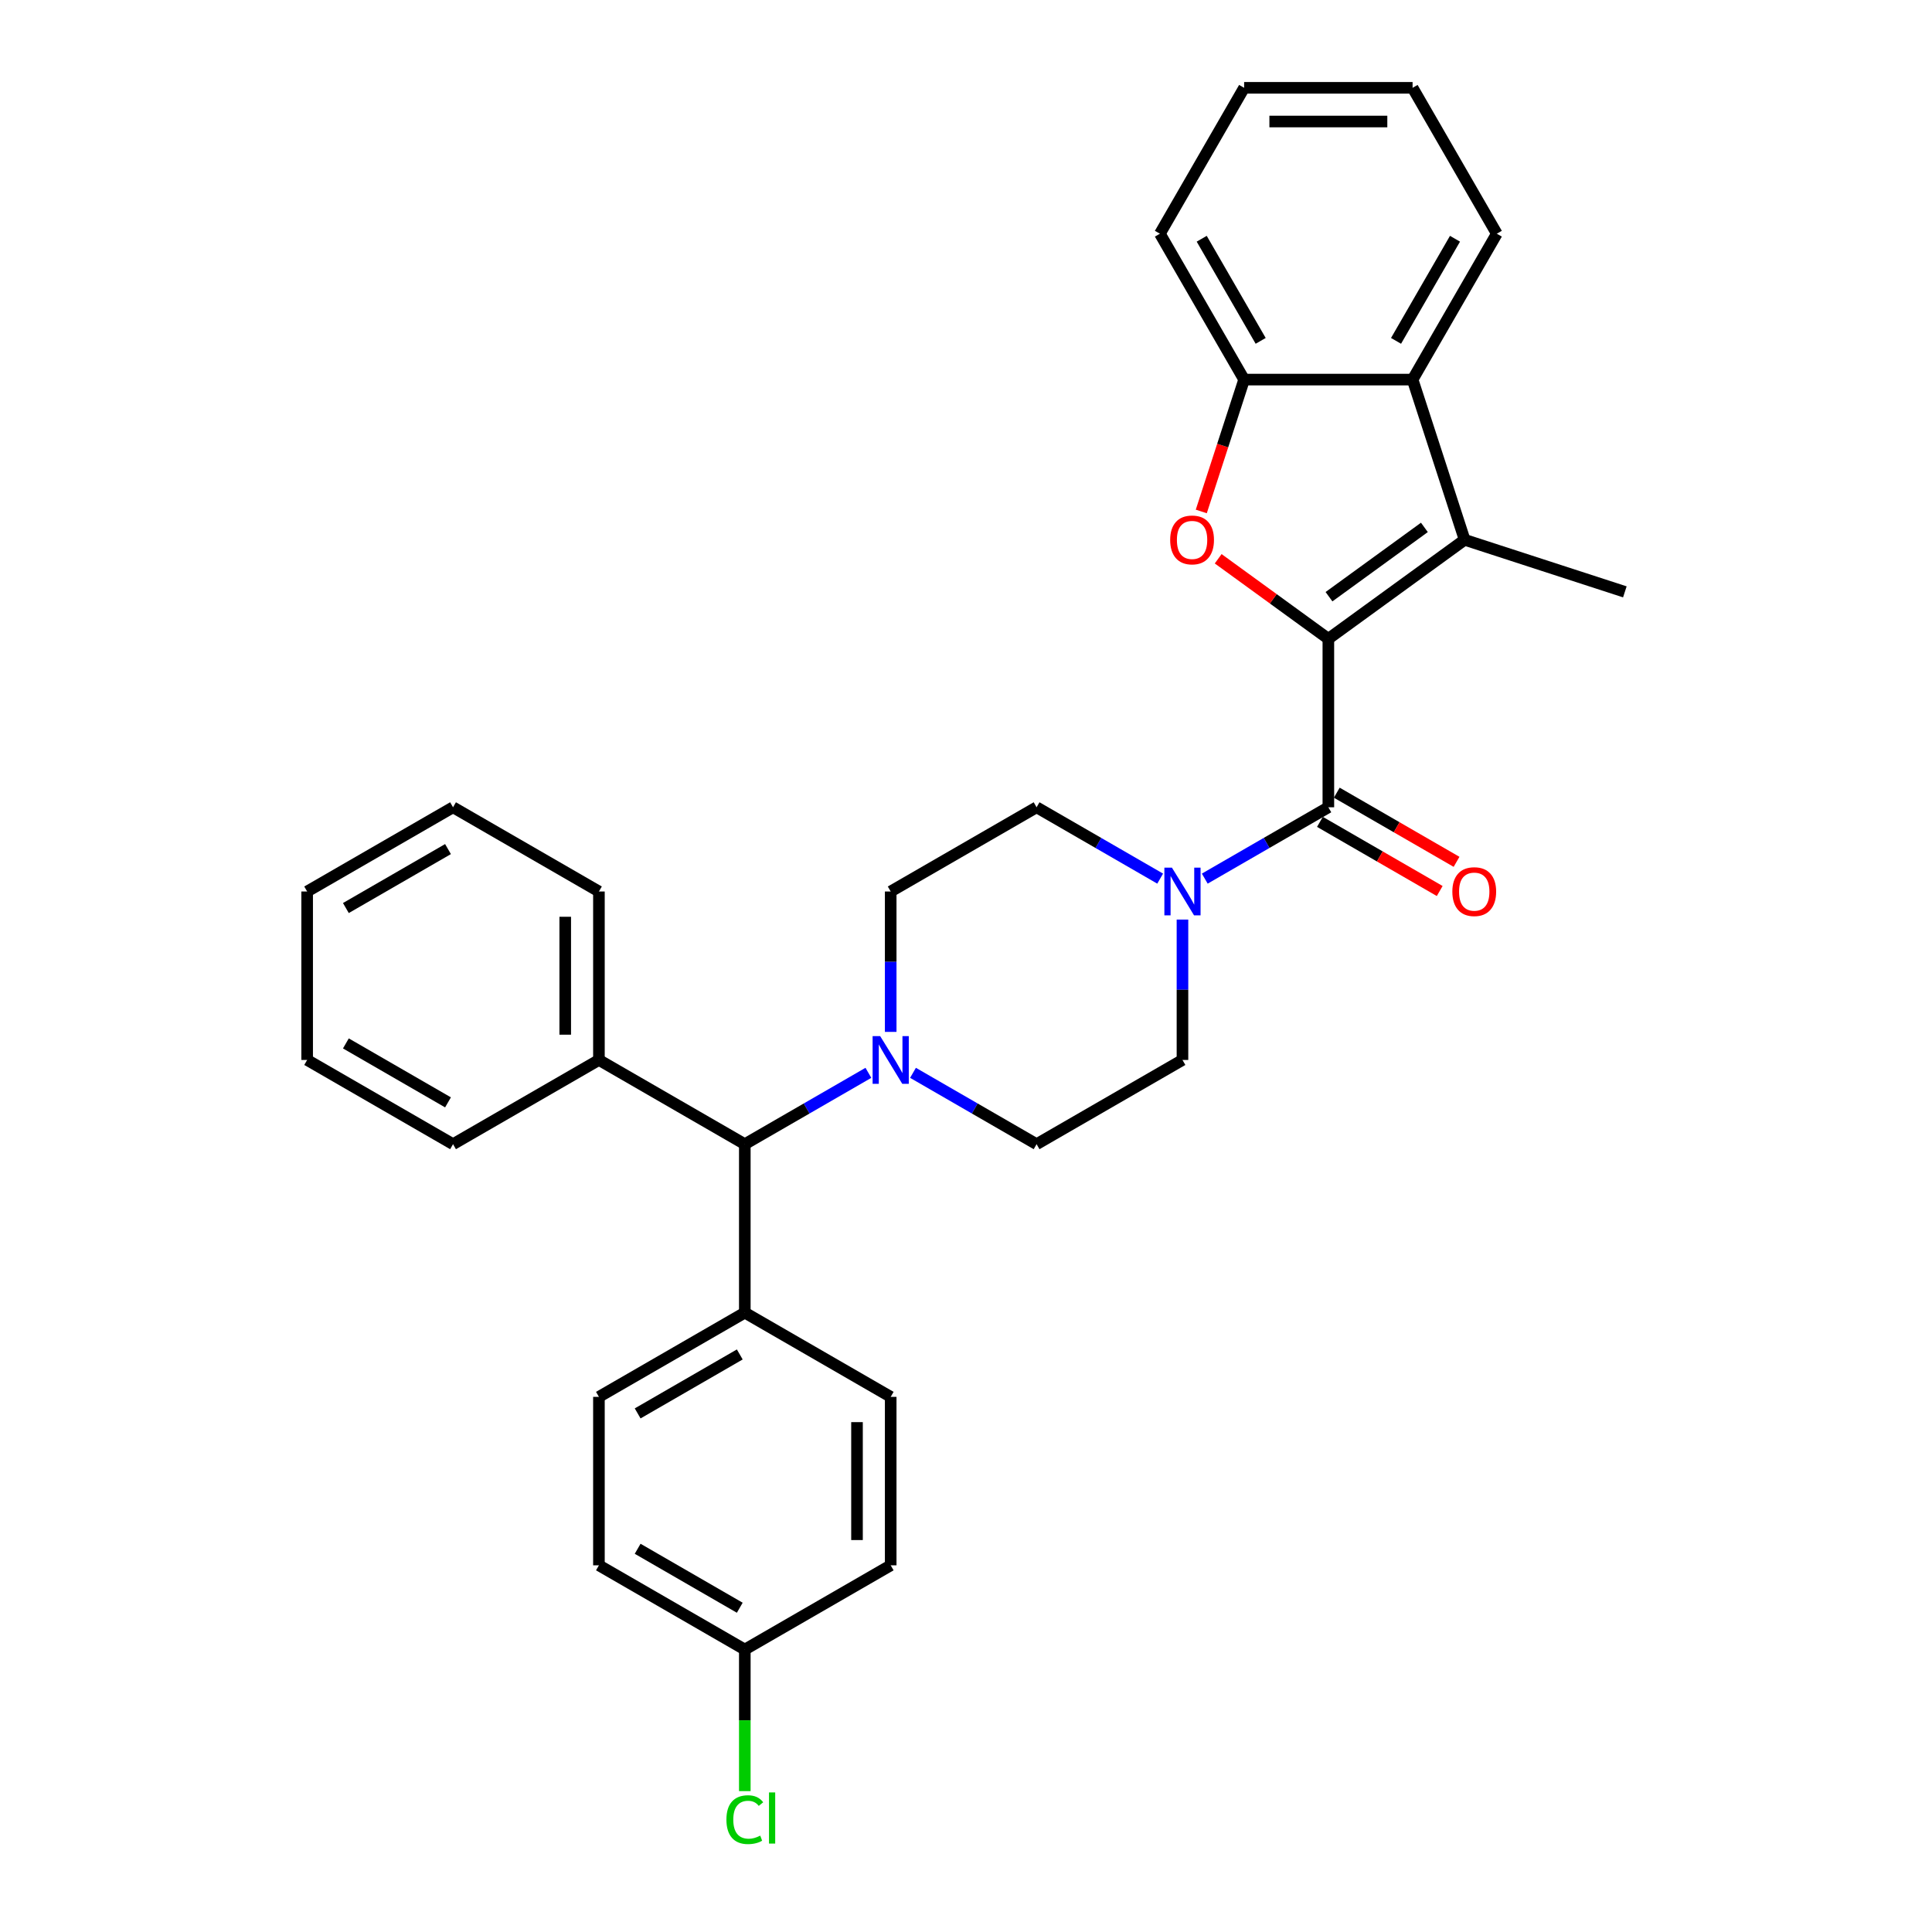 <?xml version='1.0' encoding='iso-8859-1'?>
<svg version='1.1' baseProfile='full'
              xmlns='http://www.w3.org/2000/svg'
                      xmlns:rdkit='http://www.rdkit.org/xml'
                      xmlns:xlink='http://www.w3.org/1999/xlink'
                  xml:space='preserve'
width='1000px' height='1000px' viewBox='0 0 1000 1000'>
<!-- END OF HEADER -->
<rect style='opacity:1.0;fill:#FFFFFF;stroke:none' width='1000' height='1000' x='0' y='0'> </rect>
<path class='bond-0' d='M 687.555,330.651 L 659.042,309.935' style='fill:none;fill-rule:evenodd;stroke:#000000;stroke-width:6px;stroke-linecap:butt;stroke-linejoin:miter;stroke-opacity:1' />
<path class='bond-0' d='M 659.042,309.935 L 630.53,289.22' style='fill:none;fill-rule:evenodd;stroke:#FF0000;stroke-width:6px;stroke-linecap:butt;stroke-linejoin:miter;stroke-opacity:1' />
<path class='bond-1' d='M 687.555,330.651 L 758.095,279.4' style='fill:none;fill-rule:evenodd;stroke:#000000;stroke-width:6px;stroke-linecap:butt;stroke-linejoin:miter;stroke-opacity:1' />
<path class='bond-1' d='M 687.886,308.855 L 737.264,272.98' style='fill:none;fill-rule:evenodd;stroke:#000000;stroke-width:6px;stroke-linecap:butt;stroke-linejoin:miter;stroke-opacity:1' />
<path class='bond-2' d='M 687.555,330.651 L 687.555,417.843' style='fill:none;fill-rule:evenodd;stroke:#000000;stroke-width:6px;stroke-linecap:butt;stroke-linejoin:miter;stroke-opacity:1' />
<path class='bond-5' d='M 621.78,264.735 L 632.869,230.605' style='fill:none;fill-rule:evenodd;stroke:#FF0000;stroke-width:6px;stroke-linecap:butt;stroke-linejoin:miter;stroke-opacity:1' />
<path class='bond-5' d='M 632.869,230.605 L 643.959,196.476' style='fill:none;fill-rule:evenodd;stroke:#000000;stroke-width:6px;stroke-linecap:butt;stroke-linejoin:miter;stroke-opacity:1' />
<path class='bond-4' d='M 758.095,279.4 L 731.151,196.476' style='fill:none;fill-rule:evenodd;stroke:#000000;stroke-width:6px;stroke-linecap:butt;stroke-linejoin:miter;stroke-opacity:1' />
<path class='bond-18' d='M 758.095,279.4 L 841.019,306.344' style='fill:none;fill-rule:evenodd;stroke:#000000;stroke-width:6px;stroke-linecap:butt;stroke-linejoin:miter;stroke-opacity:1' />
<path class='bond-3' d='M 687.555,417.843 L 655.572,436.308' style='fill:none;fill-rule:evenodd;stroke:#000000;stroke-width:6px;stroke-linecap:butt;stroke-linejoin:miter;stroke-opacity:1' />
<path class='bond-3' d='M 655.572,436.308 L 623.588,454.774' style='fill:none;fill-rule:evenodd;stroke:#0000FF;stroke-width:6px;stroke-linecap:butt;stroke-linejoin:miter;stroke-opacity:1' />
<path class='bond-8' d='M 683.195,425.394 L 714.193,443.291' style='fill:none;fill-rule:evenodd;stroke:#000000;stroke-width:6px;stroke-linecap:butt;stroke-linejoin:miter;stroke-opacity:1' />
<path class='bond-8' d='M 714.193,443.291 L 745.191,461.187' style='fill:none;fill-rule:evenodd;stroke:#FF0000;stroke-width:6px;stroke-linecap:butt;stroke-linejoin:miter;stroke-opacity:1' />
<path class='bond-8' d='M 691.914,410.292 L 722.912,428.188' style='fill:none;fill-rule:evenodd;stroke:#000000;stroke-width:6px;stroke-linecap:butt;stroke-linejoin:miter;stroke-opacity:1' />
<path class='bond-8' d='M 722.912,428.188 L 753.91,446.085' style='fill:none;fill-rule:evenodd;stroke:#FF0000;stroke-width:6px;stroke-linecap:butt;stroke-linejoin:miter;stroke-opacity:1' />
<path class='bond-9' d='M 600.5,454.774 L 568.517,436.308' style='fill:none;fill-rule:evenodd;stroke:#0000FF;stroke-width:6px;stroke-linecap:butt;stroke-linejoin:miter;stroke-opacity:1' />
<path class='bond-9' d='M 568.517,436.308 L 536.534,417.843' style='fill:none;fill-rule:evenodd;stroke:#000000;stroke-width:6px;stroke-linecap:butt;stroke-linejoin:miter;stroke-opacity:1' />
<path class='bond-10' d='M 612.044,475.965 L 612.044,512.298' style='fill:none;fill-rule:evenodd;stroke:#0000FF;stroke-width:6px;stroke-linecap:butt;stroke-linejoin:miter;stroke-opacity:1' />
<path class='bond-10' d='M 612.044,512.298 L 612.044,548.631' style='fill:none;fill-rule:evenodd;stroke:#000000;stroke-width:6px;stroke-linecap:butt;stroke-linejoin:miter;stroke-opacity:1' />
<path class='bond-22' d='M 731.151,196.476 L 774.747,120.965' style='fill:none;fill-rule:evenodd;stroke:#000000;stroke-width:6px;stroke-linecap:butt;stroke-linejoin:miter;stroke-opacity:1' />
<path class='bond-22' d='M 722.588,176.43 L 753.105,123.573' style='fill:none;fill-rule:evenodd;stroke:#000000;stroke-width:6px;stroke-linecap:butt;stroke-linejoin:miter;stroke-opacity:1' />
<path class='bond-31' d='M 731.151,196.476 L 643.959,196.476' style='fill:none;fill-rule:evenodd;stroke:#000000;stroke-width:6px;stroke-linecap:butt;stroke-linejoin:miter;stroke-opacity:1' />
<path class='bond-23' d='M 643.959,196.476 L 600.363,120.965' style='fill:none;fill-rule:evenodd;stroke:#000000;stroke-width:6px;stroke-linecap:butt;stroke-linejoin:miter;stroke-opacity:1' />
<path class='bond-23' d='M 652.522,176.43 L 622.004,123.573' style='fill:none;fill-rule:evenodd;stroke:#000000;stroke-width:6px;stroke-linecap:butt;stroke-linejoin:miter;stroke-opacity:1' />
<path class='bond-6' d='M 461.023,534.105 L 461.023,497.772' style='fill:none;fill-rule:evenodd;stroke:#0000FF;stroke-width:6px;stroke-linecap:butt;stroke-linejoin:miter;stroke-opacity:1' />
<path class='bond-6' d='M 461.023,497.772 L 461.023,461.439' style='fill:none;fill-rule:evenodd;stroke:#000000;stroke-width:6px;stroke-linecap:butt;stroke-linejoin:miter;stroke-opacity:1' />
<path class='bond-7' d='M 449.479,555.296 L 417.496,573.762' style='fill:none;fill-rule:evenodd;stroke:#0000FF;stroke-width:6px;stroke-linecap:butt;stroke-linejoin:miter;stroke-opacity:1' />
<path class='bond-7' d='M 417.496,573.762 L 385.512,592.227' style='fill:none;fill-rule:evenodd;stroke:#000000;stroke-width:6px;stroke-linecap:butt;stroke-linejoin:miter;stroke-opacity:1' />
<path class='bond-32' d='M 472.567,555.296 L 504.55,573.762' style='fill:none;fill-rule:evenodd;stroke:#0000FF;stroke-width:6px;stroke-linecap:butt;stroke-linejoin:miter;stroke-opacity:1' />
<path class='bond-32' d='M 504.55,573.762 L 536.534,592.227' style='fill:none;fill-rule:evenodd;stroke:#000000;stroke-width:6px;stroke-linecap:butt;stroke-linejoin:miter;stroke-opacity:1' />
<path class='bond-11' d='M 385.512,592.227 L 385.512,679.419' style='fill:none;fill-rule:evenodd;stroke:#000000;stroke-width:6px;stroke-linecap:butt;stroke-linejoin:miter;stroke-opacity:1' />
<path class='bond-14' d='M 385.512,592.227 L 310.002,548.631' style='fill:none;fill-rule:evenodd;stroke:#000000;stroke-width:6px;stroke-linecap:butt;stroke-linejoin:miter;stroke-opacity:1' />
<path class='bond-13' d='M 536.534,417.843 L 461.023,461.439' style='fill:none;fill-rule:evenodd;stroke:#000000;stroke-width:6px;stroke-linecap:butt;stroke-linejoin:miter;stroke-opacity:1' />
<path class='bond-12' d='M 612.044,548.631 L 536.534,592.227' style='fill:none;fill-rule:evenodd;stroke:#000000;stroke-width:6px;stroke-linecap:butt;stroke-linejoin:miter;stroke-opacity:1' />
<path class='bond-15' d='M 385.512,679.419 L 310.002,723.015' style='fill:none;fill-rule:evenodd;stroke:#000000;stroke-width:6px;stroke-linecap:butt;stroke-linejoin:miter;stroke-opacity:1' />
<path class='bond-15' d='M 382.905,701.061 L 330.048,731.578' style='fill:none;fill-rule:evenodd;stroke:#000000;stroke-width:6px;stroke-linecap:butt;stroke-linejoin:miter;stroke-opacity:1' />
<path class='bond-16' d='M 385.512,679.419 L 461.023,723.015' style='fill:none;fill-rule:evenodd;stroke:#000000;stroke-width:6px;stroke-linecap:butt;stroke-linejoin:miter;stroke-opacity:1' />
<path class='bond-24' d='M 310.002,548.631 L 310.002,461.439' style='fill:none;fill-rule:evenodd;stroke:#000000;stroke-width:6px;stroke-linecap:butt;stroke-linejoin:miter;stroke-opacity:1' />
<path class='bond-24' d='M 292.563,535.552 L 292.563,474.518' style='fill:none;fill-rule:evenodd;stroke:#000000;stroke-width:6px;stroke-linecap:butt;stroke-linejoin:miter;stroke-opacity:1' />
<path class='bond-25' d='M 310.002,548.631 L 234.491,592.227' style='fill:none;fill-rule:evenodd;stroke:#000000;stroke-width:6px;stroke-linecap:butt;stroke-linejoin:miter;stroke-opacity:1' />
<path class='bond-19' d='M 310.002,723.015 L 310.002,810.208' style='fill:none;fill-rule:evenodd;stroke:#000000;stroke-width:6px;stroke-linecap:butt;stroke-linejoin:miter;stroke-opacity:1' />
<path class='bond-20' d='M 461.023,723.015 L 461.023,810.208' style='fill:none;fill-rule:evenodd;stroke:#000000;stroke-width:6px;stroke-linecap:butt;stroke-linejoin:miter;stroke-opacity:1' />
<path class='bond-20' d='M 443.585,736.094 L 443.585,797.129' style='fill:none;fill-rule:evenodd;stroke:#000000;stroke-width:6px;stroke-linecap:butt;stroke-linejoin:miter;stroke-opacity:1' />
<path class='bond-17' d='M 385.512,853.804 L 310.002,810.208' style='fill:none;fill-rule:evenodd;stroke:#000000;stroke-width:6px;stroke-linecap:butt;stroke-linejoin:miter;stroke-opacity:1' />
<path class='bond-17' d='M 382.905,832.162 L 330.048,801.645' style='fill:none;fill-rule:evenodd;stroke:#000000;stroke-width:6px;stroke-linecap:butt;stroke-linejoin:miter;stroke-opacity:1' />
<path class='bond-21' d='M 385.512,853.804 L 385.512,890.442' style='fill:none;fill-rule:evenodd;stroke:#000000;stroke-width:6px;stroke-linecap:butt;stroke-linejoin:miter;stroke-opacity:1' />
<path class='bond-21' d='M 385.512,890.442 L 385.512,927.08' style='fill:none;fill-rule:evenodd;stroke:#00CC00;stroke-width:6px;stroke-linecap:butt;stroke-linejoin:miter;stroke-opacity:1' />
<path class='bond-34' d='M 385.512,853.804 L 461.023,810.208' style='fill:none;fill-rule:evenodd;stroke:#000000;stroke-width:6px;stroke-linecap:butt;stroke-linejoin:miter;stroke-opacity:1' />
<path class='bond-26' d='M 774.747,120.965 L 731.151,45.455' style='fill:none;fill-rule:evenodd;stroke:#000000;stroke-width:6px;stroke-linecap:butt;stroke-linejoin:miter;stroke-opacity:1' />
<path class='bond-27' d='M 600.363,120.965 L 643.959,45.455' style='fill:none;fill-rule:evenodd;stroke:#000000;stroke-width:6px;stroke-linecap:butt;stroke-linejoin:miter;stroke-opacity:1' />
<path class='bond-29' d='M 310.002,461.439 L 234.491,417.843' style='fill:none;fill-rule:evenodd;stroke:#000000;stroke-width:6px;stroke-linecap:butt;stroke-linejoin:miter;stroke-opacity:1' />
<path class='bond-28' d='M 234.491,592.227 L 158.981,548.631' style='fill:none;fill-rule:evenodd;stroke:#000000;stroke-width:6px;stroke-linecap:butt;stroke-linejoin:miter;stroke-opacity:1' />
<path class='bond-28' d='M 231.884,570.586 L 179.026,540.068' style='fill:none;fill-rule:evenodd;stroke:#000000;stroke-width:6px;stroke-linecap:butt;stroke-linejoin:miter;stroke-opacity:1' />
<path class='bond-33' d='M 731.151,45.455 L 643.959,45.455' style='fill:none;fill-rule:evenodd;stroke:#000000;stroke-width:6px;stroke-linecap:butt;stroke-linejoin:miter;stroke-opacity:1' />
<path class='bond-33' d='M 718.072,62.893 L 657.038,62.893' style='fill:none;fill-rule:evenodd;stroke:#000000;stroke-width:6px;stroke-linecap:butt;stroke-linejoin:miter;stroke-opacity:1' />
<path class='bond-30' d='M 158.981,548.631 L 158.981,461.439' style='fill:none;fill-rule:evenodd;stroke:#000000;stroke-width:6px;stroke-linecap:butt;stroke-linejoin:miter;stroke-opacity:1' />
<path class='bond-35' d='M 234.491,417.843 L 158.981,461.439' style='fill:none;fill-rule:evenodd;stroke:#000000;stroke-width:6px;stroke-linecap:butt;stroke-linejoin:miter;stroke-opacity:1' />
<path class='bond-35' d='M 231.884,439.484 L 179.026,470.002' style='fill:none;fill-rule:evenodd;stroke:#000000;stroke-width:6px;stroke-linecap:butt;stroke-linejoin:miter;stroke-opacity:1' />
<path  class='atom-1' d='M 605.68 279.47
Q 605.68 273.541, 608.61 270.228
Q 611.539 266.915, 617.015 266.915
Q 622.491 266.915, 625.42 270.228
Q 628.35 273.541, 628.35 279.47
Q 628.35 285.469, 625.385 288.887
Q 622.421 292.27, 617.015 292.27
Q 611.574 292.27, 608.61 288.887
Q 605.68 285.504, 605.68 279.47
M 617.015 289.48
Q 620.782 289.48, 622.804 286.969
Q 624.862 284.423, 624.862 279.47
Q 624.862 274.622, 622.804 272.181
Q 620.782 269.705, 617.015 269.705
Q 613.248 269.705, 611.191 272.146
Q 609.168 274.587, 609.168 279.47
Q 609.168 284.458, 611.191 286.969
Q 613.248 289.48, 617.015 289.48
' fill='#FF0000'/>
<path  class='atom-4' d='M 606.586 449.093
L 614.677 462.171
Q 615.48 463.462, 616.77 465.799
Q 618.061 468.135, 618.13 468.275
L 618.13 449.093
L 621.409 449.093
L 621.409 473.785
L 618.026 473.785
L 609.341 459.486
Q 608.33 457.812, 607.249 455.894
Q 606.202 453.975, 605.888 453.382
L 605.888 473.785
L 602.68 473.785
L 602.68 449.093
L 606.586 449.093
' fill='#0000FF'/>
<path  class='atom-7' d='M 455.565 536.285
L 463.656 549.364
Q 464.458 550.654, 465.749 552.991
Q 467.039 555.327, 467.109 555.467
L 467.109 536.285
L 470.387 536.285
L 470.387 560.978
L 467.004 560.978
L 458.32 546.678
Q 457.309 545.004, 456.227 543.086
Q 455.181 541.167, 454.867 540.575
L 454.867 560.978
L 451.659 560.978
L 451.659 536.285
L 455.565 536.285
' fill='#0000FF'/>
<path  class='atom-9' d='M 751.731 461.509
Q 751.731 455.58, 754.66 452.266
Q 757.59 448.953, 763.065 448.953
Q 768.541 448.953, 771.471 452.266
Q 774.4 455.58, 774.4 461.509
Q 774.4 467.508, 771.436 470.925
Q 768.471 474.309, 763.065 474.309
Q 757.625 474.309, 754.66 470.925
Q 751.731 467.542, 751.731 461.509
M 763.065 471.518
Q 766.832 471.518, 768.855 469.007
Q 770.913 466.461, 770.913 461.509
Q 770.913 456.661, 768.855 454.219
Q 766.832 451.743, 763.065 451.743
Q 759.299 451.743, 757.241 454.185
Q 755.218 456.626, 755.218 461.509
Q 755.218 466.496, 757.241 469.007
Q 759.299 471.518, 763.065 471.518
' fill='#FF0000'/>
<path  class='atom-22' d='M 375.991 941.85
Q 375.991 935.712, 378.851 932.503
Q 381.746 929.26, 387.221 929.26
Q 392.313 929.26, 395.034 932.852
L 392.732 934.735
Q 390.744 932.12, 387.221 932.12
Q 383.49 932.12, 381.502 934.631
Q 379.548 937.107, 379.548 941.85
Q 379.548 946.733, 381.571 949.244
Q 383.629 951.755, 387.605 951.755
Q 390.325 951.755, 393.499 950.116
L 394.476 952.732
Q 393.185 953.569, 391.232 954.057
Q 389.279 954.545, 387.117 954.545
Q 381.746 954.545, 378.851 951.267
Q 375.991 947.989, 375.991 941.85
' fill='#00CC00'/>
<path  class='atom-22' d='M 398.033 927.76
L 401.242 927.76
L 401.242 954.232
L 398.033 954.232
L 398.033 927.76
' fill='#00CC00'/>
</svg>
